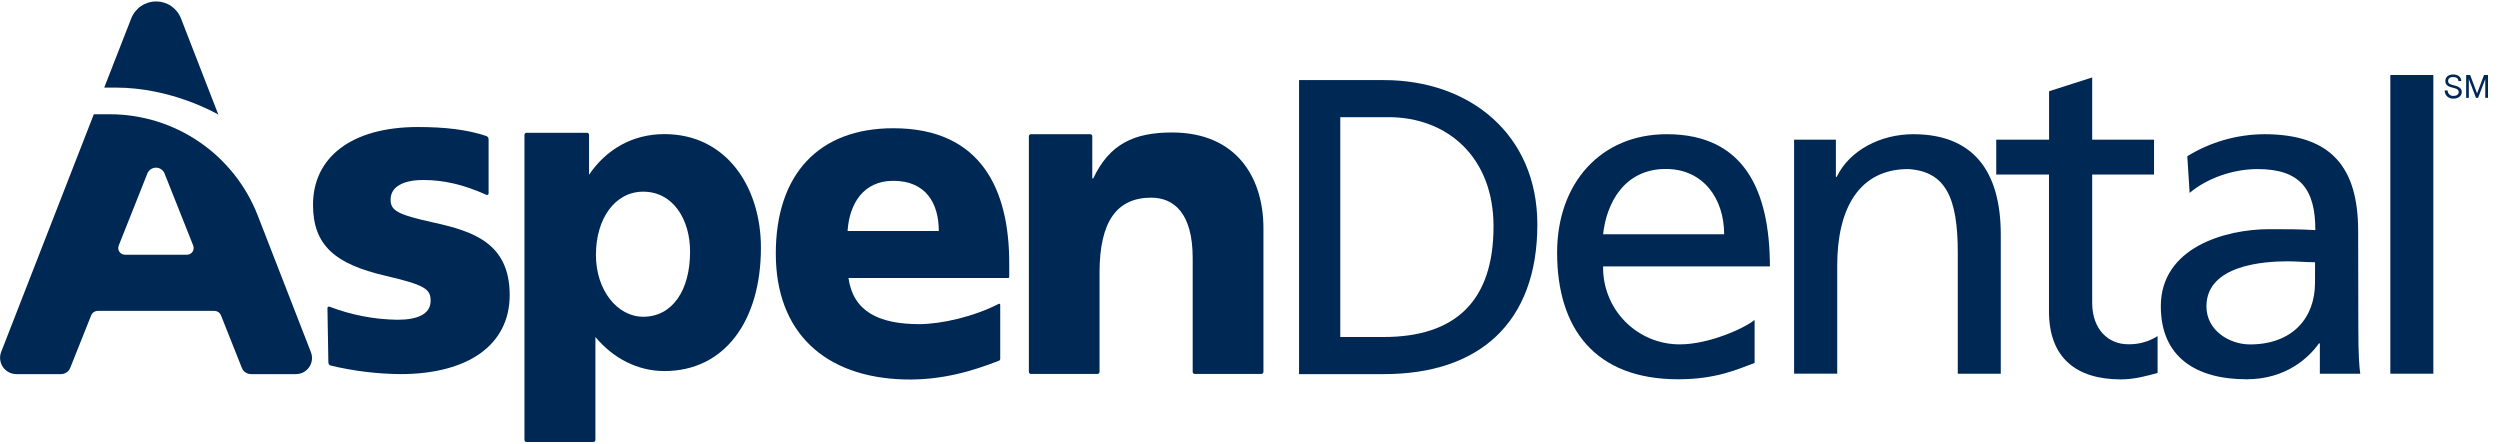 <svg width="135" height="24" viewBox="0 0 135 24" fill="none" xmlns="http://www.w3.org/2000/svg">
<g clip-path="url(#clip0)">
<path d="M48.24 6.925C44.201 6.925 41.893 9.422 41.893 13.694C41.893 17.966 44.55 20.377 48.842 20.491C50.852 20.54 52.51 20.039 53.939 19.48C53.961 19.472 53.98 19.457 53.993 19.438C54.006 19.418 54.013 19.395 54.012 19.372V16.462C54.013 16.452 54.01 16.442 54.006 16.433C54.001 16.424 53.994 16.416 53.986 16.411C53.977 16.406 53.968 16.403 53.958 16.402C53.947 16.402 53.938 16.404 53.929 16.409C52.593 17.099 50.833 17.503 49.64 17.503C47.439 17.503 46.07 16.808 45.818 15.013H54.435C54.452 15.013 54.468 15.006 54.48 14.994C54.493 14.982 54.499 14.966 54.499 14.949V14.192C54.494 10.335 53.056 6.925 48.24 6.925ZM45.769 12.473C45.868 10.985 46.633 9.764 48.234 9.764C50.005 9.764 50.695 10.985 50.695 12.473H45.769Z" fill="#002855"/>
<path d="M63.29 7.154C61.25 7.154 59.915 7.767 59.035 9.634H58.983V7.358C58.983 7.329 58.972 7.3 58.951 7.279C58.93 7.258 58.901 7.247 58.872 7.247H55.67C55.641 7.247 55.612 7.258 55.592 7.279C55.571 7.3 55.559 7.329 55.559 7.358V20.08C55.559 20.11 55.571 20.138 55.592 20.159C55.612 20.18 55.641 20.192 55.67 20.192H59.264C59.293 20.192 59.322 20.18 59.343 20.159C59.363 20.138 59.375 20.11 59.375 20.08V14.724C59.375 11.943 60.322 10.674 62.163 10.674C63.376 10.674 64.405 11.493 64.405 13.929V20.08C64.405 20.11 64.417 20.138 64.438 20.159C64.459 20.18 64.487 20.192 64.516 20.192H68.114C68.144 20.192 68.172 20.18 68.193 20.159C68.214 20.138 68.226 20.11 68.226 20.08V12.321C68.227 9.638 66.81 7.154 63.29 7.154Z" fill="#002855"/>
<path d="M23.422 12.019C21.41 11.579 21.093 11.357 21.093 10.772C21.093 10.11 21.733 9.72 22.854 9.72C23.975 9.72 25.043 9.973 26.267 10.521C26.279 10.527 26.293 10.53 26.307 10.529C26.32 10.528 26.334 10.524 26.346 10.517C26.357 10.509 26.367 10.499 26.374 10.487C26.38 10.475 26.384 10.461 26.384 10.448V7.532C26.386 7.492 26.376 7.452 26.354 7.419C26.333 7.385 26.301 7.359 26.264 7.345C25.201 6.99 23.994 6.859 22.566 6.859C18.985 6.859 16.903 8.495 16.903 11.056C16.903 13.234 18.076 14.258 20.822 14.893C22.932 15.385 23.254 15.604 23.254 16.238C23.254 16.994 22.494 17.267 21.461 17.267C20.207 17.249 18.965 17.01 17.793 16.56C17.781 16.555 17.767 16.554 17.754 16.555C17.741 16.557 17.728 16.562 17.717 16.57C17.706 16.577 17.697 16.587 17.691 16.599C17.685 16.611 17.682 16.625 17.682 16.638L17.732 19.576C17.732 19.614 17.745 19.651 17.769 19.681C17.793 19.71 17.825 19.732 17.862 19.741C19.092 20.035 20.351 20.189 21.616 20.202C25.222 20.202 27.524 18.664 27.524 15.927C27.517 13.114 25.53 12.487 23.422 12.019Z" fill="#002855"/>
<path d="M11.789 6.186L9.772 0.992C9.666 0.722 9.481 0.491 9.242 0.327C9.002 0.164 8.72 0.077 8.43 0.077C8.141 0.077 7.858 0.164 7.619 0.327C7.379 0.491 7.194 0.722 7.088 0.992L5.628 4.73H6.258C9.244 4.73 11.643 6.104 11.789 6.186Z" fill="#002855"/>
<path d="M13.899 11.588C13.266 9.99 12.168 8.619 10.748 7.654C9.329 6.688 7.652 6.171 5.935 6.17H5.066L0.059 19.015C0.01 19.147 -0.007 19.289 0.011 19.429C0.028 19.569 0.079 19.703 0.159 19.82C0.239 19.936 0.345 20.031 0.469 20.098C0.594 20.164 0.732 20.2 0.873 20.202H3.29C3.398 20.203 3.504 20.171 3.594 20.111C3.684 20.05 3.753 19.963 3.793 19.863L4.918 17.041C4.946 16.966 4.997 16.902 5.062 16.857C5.128 16.811 5.205 16.788 5.285 16.788H11.571C11.65 16.788 11.728 16.811 11.794 16.857C11.859 16.902 11.909 16.966 11.938 17.041L13.059 19.863C13.098 19.963 13.167 20.05 13.257 20.111C13.347 20.171 13.453 20.203 13.562 20.202H15.978C16.119 20.202 16.258 20.169 16.382 20.104C16.507 20.039 16.614 19.944 16.694 19.828C16.774 19.713 16.825 19.579 16.842 19.44C16.859 19.3 16.842 19.158 16.793 19.027L13.899 11.588ZM10.106 13.754H6.749C6.69 13.755 6.632 13.741 6.58 13.713C6.528 13.686 6.483 13.647 6.45 13.598C6.416 13.55 6.395 13.494 6.388 13.435C6.382 13.377 6.389 13.317 6.41 13.262L7.957 9.371C7.994 9.278 8.058 9.197 8.141 9.141C8.224 9.085 8.322 9.054 8.422 9.054C8.522 9.054 8.62 9.085 8.703 9.141C8.786 9.197 8.85 9.278 8.887 9.371L10.434 13.262C10.454 13.316 10.462 13.374 10.456 13.432C10.45 13.49 10.43 13.545 10.398 13.593C10.366 13.642 10.322 13.681 10.272 13.709C10.221 13.737 10.164 13.753 10.106 13.754Z" fill="#002855"/>
<path d="M35.88 7.242C34.147 7.242 32.731 8.074 31.808 9.437V7.282C31.808 7.252 31.797 7.224 31.776 7.203C31.755 7.182 31.727 7.17 31.697 7.17H28.431C28.401 7.171 28.373 7.183 28.353 7.203C28.332 7.224 28.321 7.253 28.321 7.282V23.757C28.321 23.786 28.332 23.814 28.353 23.835C28.373 23.856 28.401 23.868 28.431 23.868H32.04C32.07 23.868 32.098 23.857 32.119 23.836C32.14 23.815 32.152 23.786 32.152 23.757V18.198C33.108 19.348 34.432 20.037 35.88 20.037C39.133 20.037 41.09 17.323 41.09 13.377C41.09 10.094 39.225 7.242 35.88 7.242ZM34.733 17.104C33.339 17.104 32.18 15.676 32.18 13.766C32.18 11.806 33.207 10.351 34.733 10.351C36.355 10.351 37.264 11.861 37.264 13.582C37.268 15.676 36.311 17.104 34.733 17.104Z" fill="#002855"/>
<path d="M127.34 12.473C127.34 9.031 125.886 7.247 122.266 7.247C120.799 7.256 119.364 7.667 118.114 8.435L118.24 10.417C119.18 9.622 120.587 9.13 121.908 9.13C124.236 9.13 125.029 10.246 125.029 12.425C124.116 12.375 123.466 12.375 122.553 12.375C120.153 12.375 116.684 13.367 116.684 16.541C116.684 19.288 118.592 20.481 121.315 20.481C123.441 20.481 124.677 19.314 125.224 18.543H125.272V20.18H127.454C127.398 19.808 127.35 19.14 127.35 17.706L127.34 12.473ZM125.01 15.278C125.01 17.161 123.796 18.599 121.496 18.599C120.429 18.599 119.148 17.878 119.148 16.543C119.148 14.308 122.263 14.111 123.526 14.111C124.024 14.111 124.515 14.161 125.013 14.161L125.01 15.278Z" fill="#002855"/>
<path d="M112.978 16.343V9.425H116.318V7.543H112.978V4.182L110.65 4.927V7.543H107.797V9.425H110.645V16.814C110.645 19.337 112.132 20.487 114.532 20.487C115.274 20.487 115.99 20.284 116.51 20.137V18.15C116.037 18.45 115.485 18.603 114.925 18.59C113.859 18.593 112.978 17.804 112.978 16.343Z" fill="#002855"/>
<path d="M131.401 4.051H129.078V20.18H131.401V4.051Z" fill="#002855"/>
<path d="M103.315 7.247C101.554 7.247 99.876 8.112 99.182 9.551H99.138V7.543H96.881V20.177H99.21V14.335C99.21 11.258 100.395 9.13 103.046 9.13C105.074 9.256 105.72 10.69 105.72 13.64V20.18H108.042V12.67C108.042 9.278 106.584 7.247 103.315 7.247Z" fill="#002855"/>
<path d="M74.736 4.325H70.149V20.202H74.736C79.852 20.202 83.017 17.449 83.017 12.122C83.017 7.236 79.344 4.325 74.736 4.325ZM74.714 18.198H72.375V6.327H74.976C78.179 6.327 80.65 8.506 80.65 12.216C80.656 16.306 78.54 18.198 74.714 18.198Z" fill="#002855"/>
<path d="M90.004 7.247C86.44 7.247 84.084 9.891 84.084 13.64C84.084 17.753 86.138 20.481 90.622 20.481C92.699 20.481 93.85 19.929 94.749 19.599V17.274C94.18 17.744 92.255 18.596 90.72 18.596C90.169 18.599 89.624 18.491 89.115 18.28C88.607 18.068 88.145 17.757 87.759 17.365C87.372 16.973 87.067 16.507 86.863 15.995C86.658 15.483 86.558 14.936 86.568 14.384H95.575C95.568 10.317 94.208 7.247 90.004 7.247ZM86.568 12.65C86.742 11.013 87.683 9.124 89.956 9.124C91.963 9.124 93.104 10.71 93.104 12.65H86.568Z" fill="#002855"/>
<path d="M132.493 4.602C132.346 4.567 132.199 4.532 132.199 4.373C132.199 4.215 132.322 4.159 132.479 4.159C132.636 4.159 132.752 4.229 132.757 4.378H132.912C132.903 4.143 132.713 4.021 132.472 4.021C132.231 4.021 132.048 4.141 132.048 4.381C132.048 4.62 132.259 4.691 132.443 4.735C132.576 4.767 132.771 4.801 132.771 4.971C132.771 5.102 132.655 5.178 132.503 5.178C132.461 5.184 132.419 5.18 132.379 5.167C132.339 5.155 132.303 5.134 132.271 5.106C132.24 5.079 132.215 5.044 132.198 5.006C132.181 4.968 132.172 4.926 132.173 4.884H132.011C132.011 4.946 132.024 5.007 132.049 5.064C132.073 5.121 132.11 5.171 132.155 5.213C132.201 5.254 132.255 5.286 132.314 5.305C132.372 5.325 132.434 5.331 132.496 5.325C132.724 5.325 132.936 5.2 132.936 4.962C132.936 4.724 132.679 4.646 132.493 4.602Z" fill="#002855"/>
<path d="M134.137 4.051L133.762 5.043L133.388 4.051H133.172V5.285H133.316V4.266L133.703 5.285H133.817L134.205 4.266V5.285H134.353V4.051H134.137Z" fill="#002855"/>
</g>
<defs>
<clipPath id="clip0">
<rect width="134.4" height="23.945" fill="white"/>
</clipPath>
</defs>
</svg>
